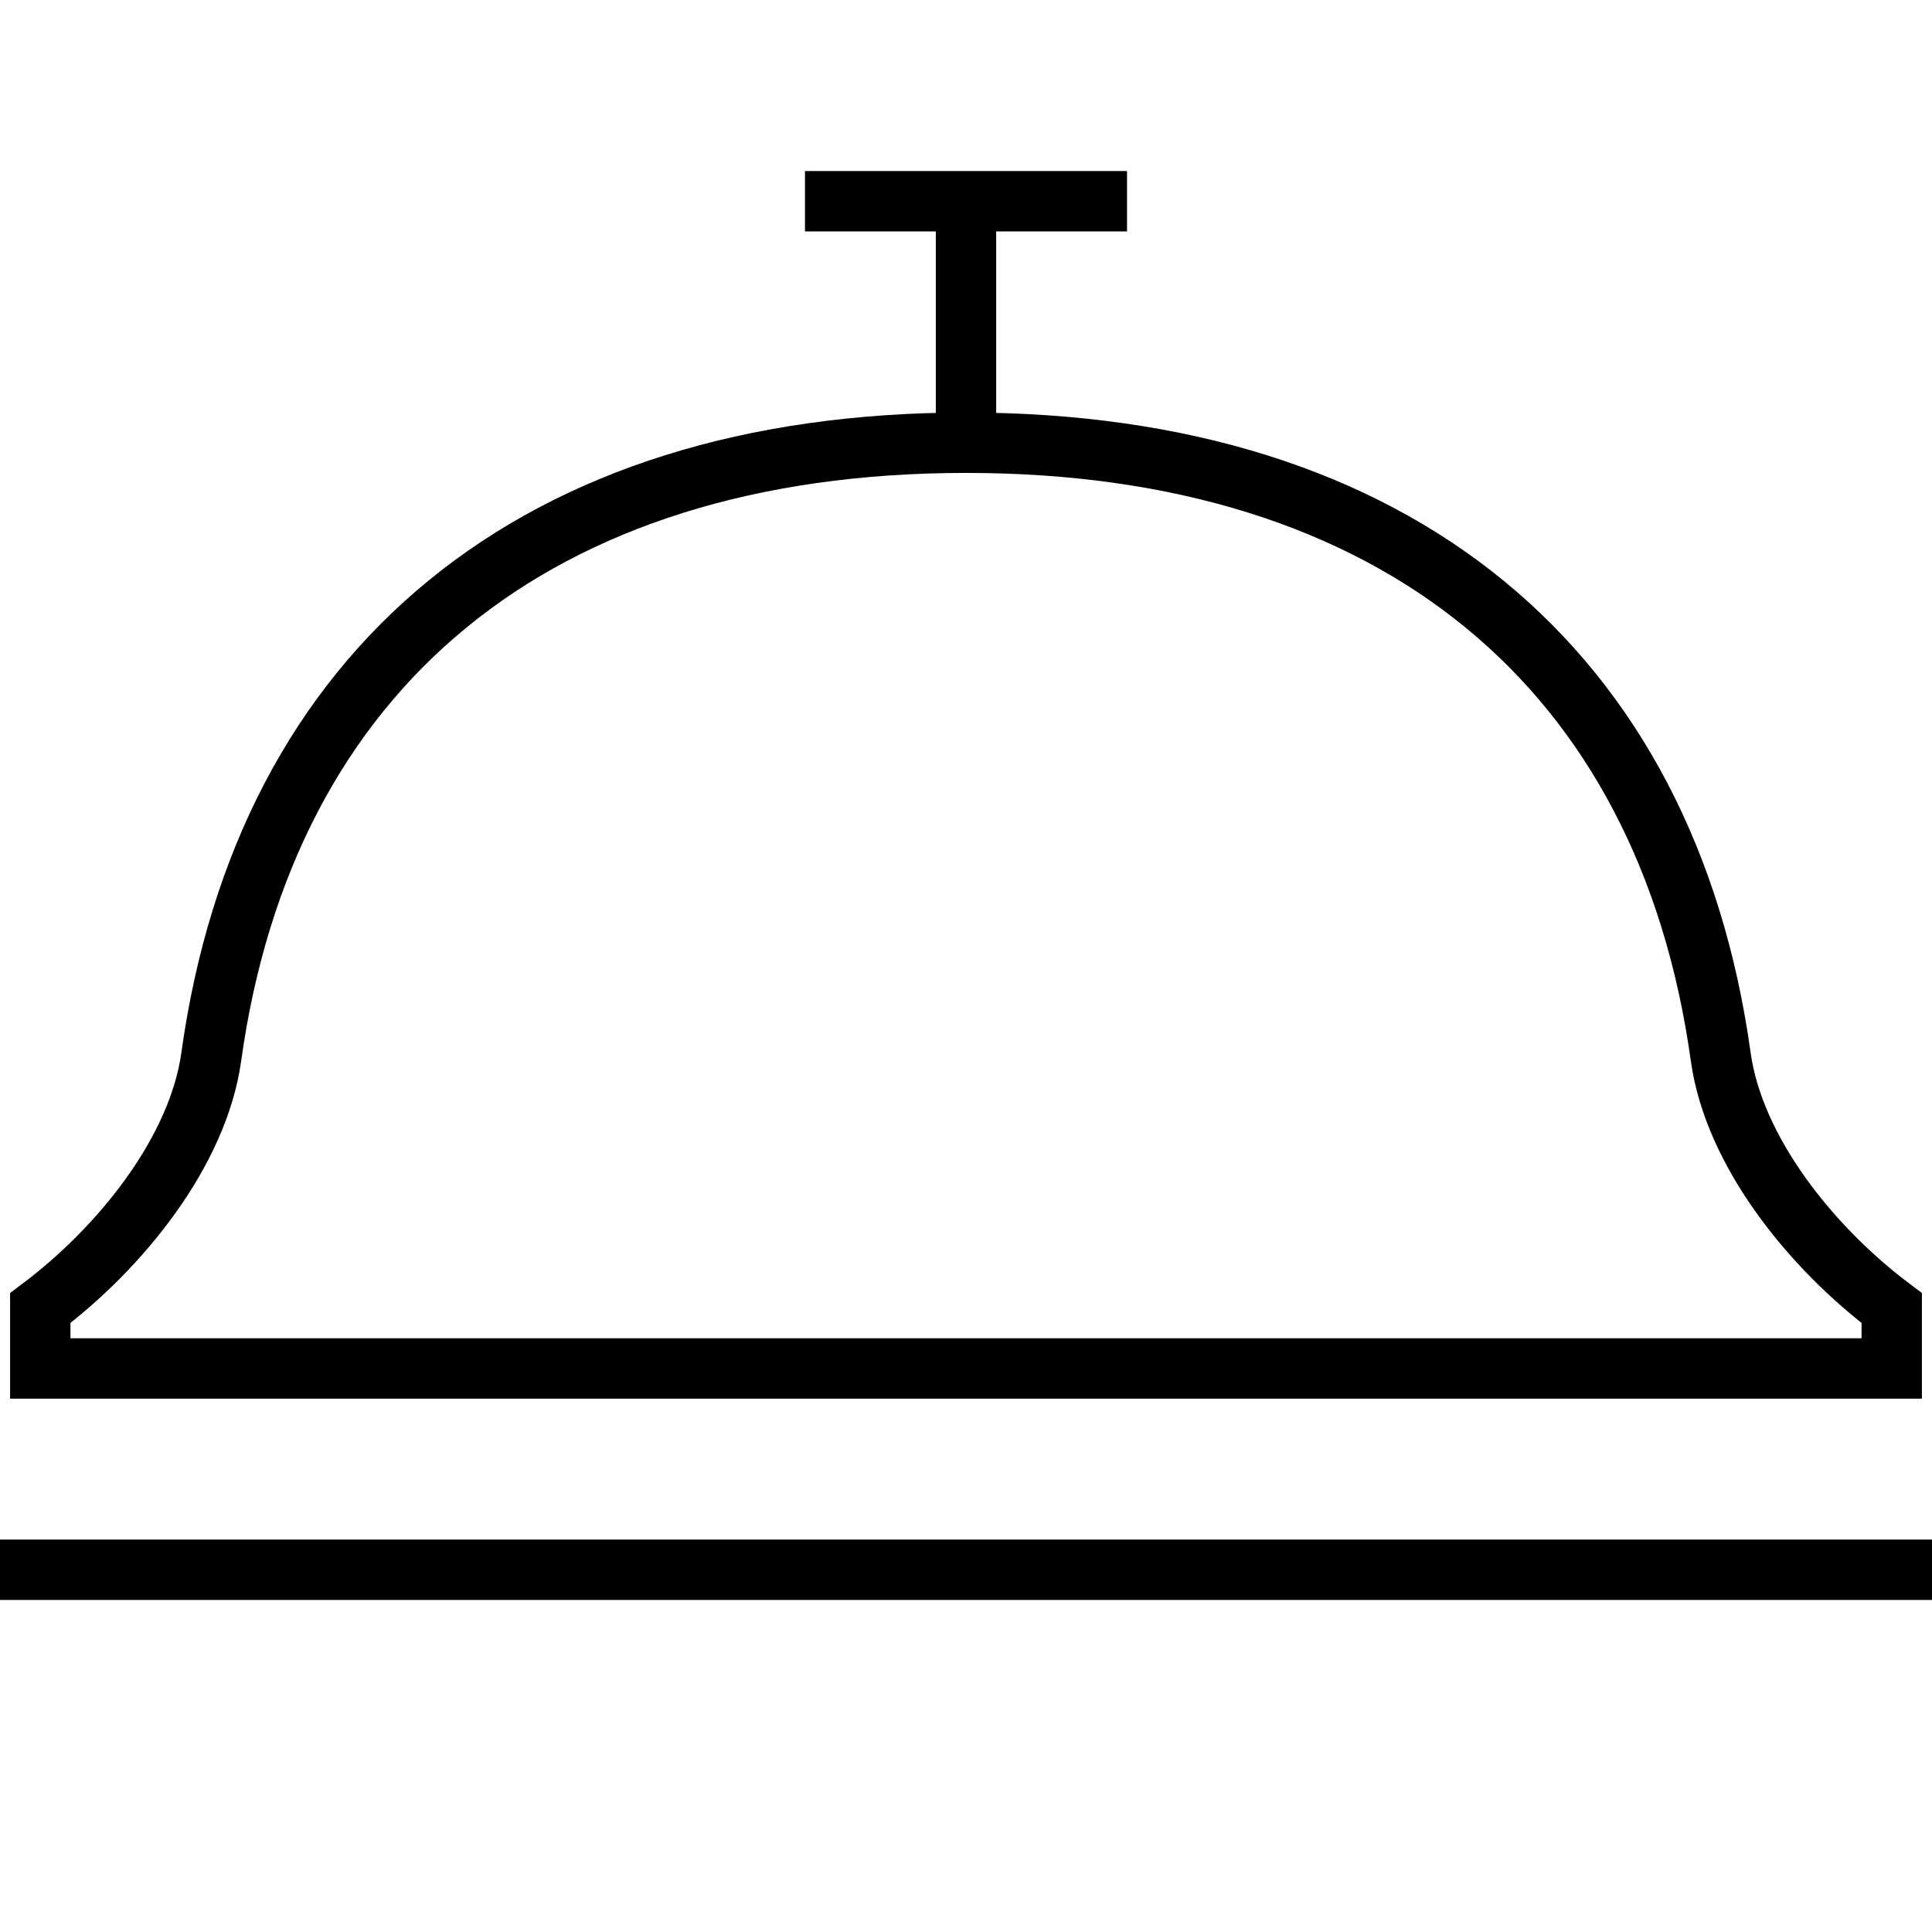 <svg width="32" height="32" viewBox="0 0 32 32" fill="none" xmlns="http://www.w3.org/2000/svg">
<path d="M16 7.333C23.125 7.333 27.607 11.066 28.501 17.506C28.719 19.074 30 20.666 31.333 21.666V22.666H0.667V21.666C2 20.666 3.28 19.074 3.499 17.506C4.393 11.066 8.875 7.333 16 7.333ZM16 7.333V3.333M0 26H32M13.333 3.333H18.667" stroke="black"/>
</svg>
